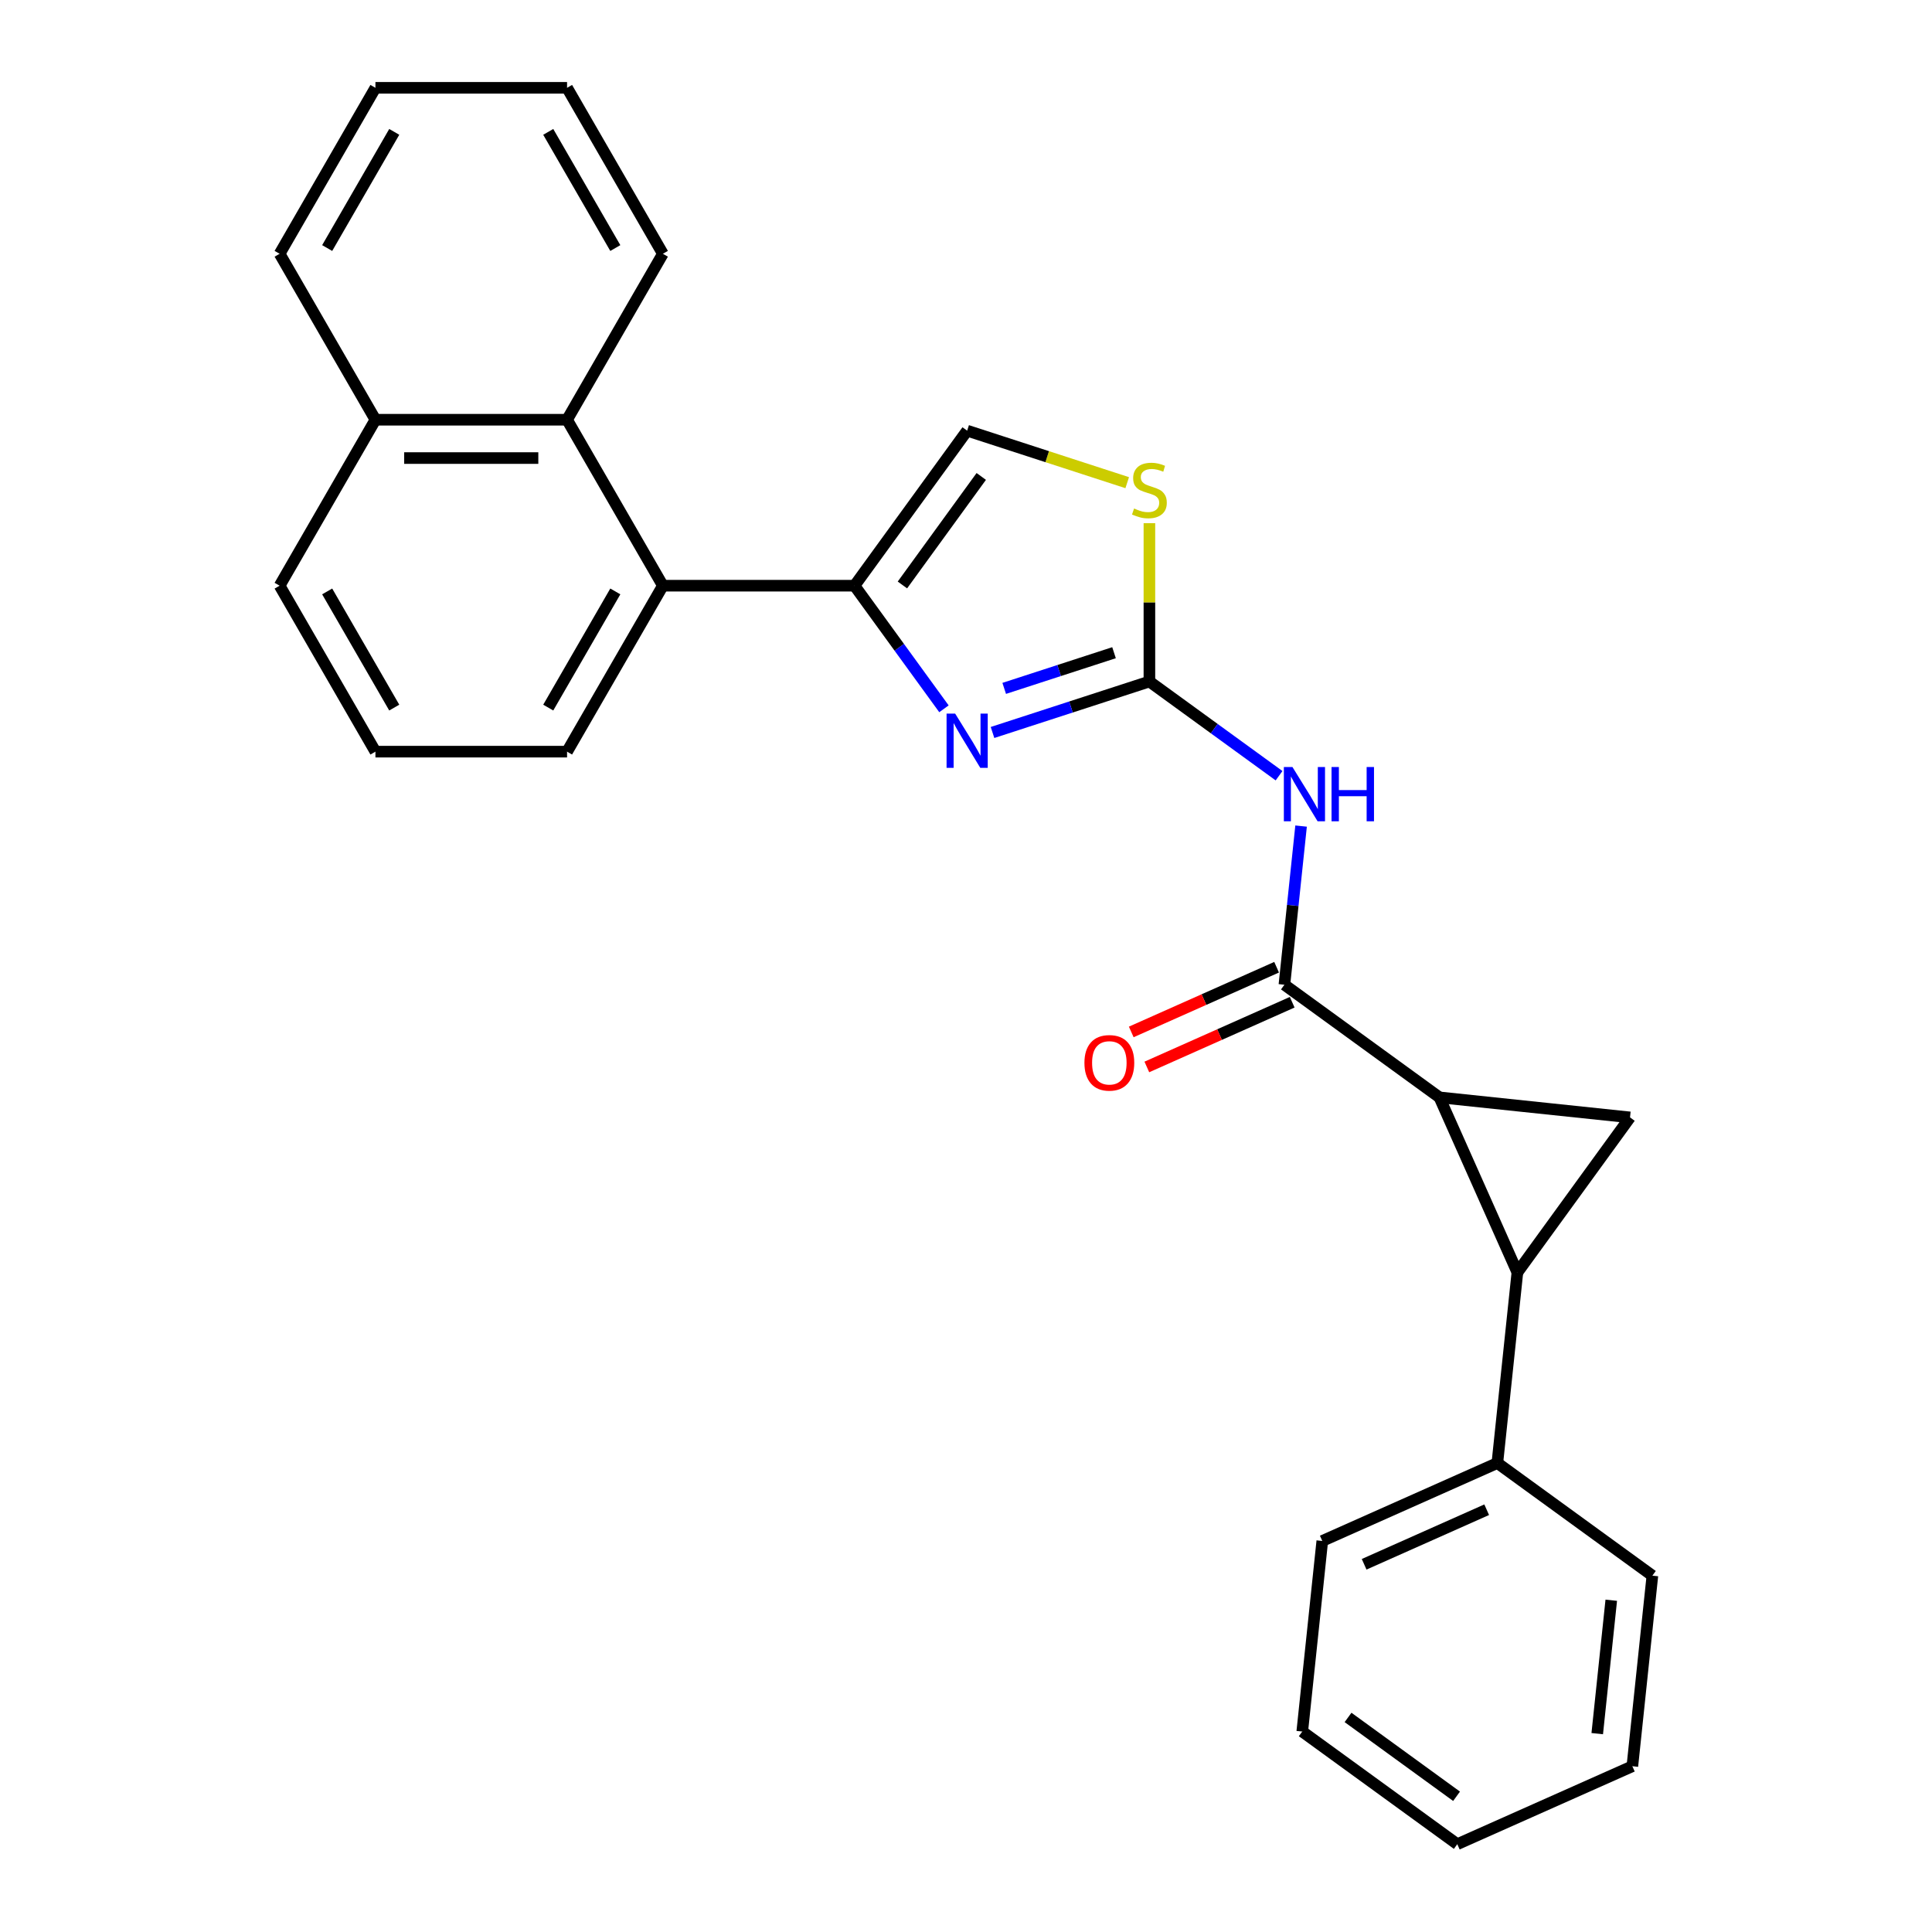 <?xml version='1.0' encoding='iso-8859-1'?>
<svg version='1.1' baseProfile='full'
              xmlns='http://www.w3.org/2000/svg'
                      xmlns:rdkit='http://www.rdkit.org/xml'
                      xmlns:xlink='http://www.w3.org/1999/xlink'
                  xml:space='preserve'
width='1000px' height='1000px' viewBox='0 0 1000 1000'>
<!-- END OF HEADER -->
<rect style='opacity:1.0;fill:#FFFFFF;stroke:none' width='1000' height='1000' x='0' y='0'> </rect>
<path class='bond-0' d='M 745.051,567.997 L 785.395,658.61' style='fill:none;fill-rule:evenodd;stroke:#000000;stroke-width:6px;stroke-linecap:butt;stroke-linejoin:miter;stroke-opacity:1' />
<path class='bond-3' d='M 745.051,567.997 L 664.806,509.695' style='fill:none;fill-rule:evenodd;stroke:#000000;stroke-width:6px;stroke-linecap:butt;stroke-linejoin:miter;stroke-opacity:1' />
<path class='bond-5' d='M 745.051,567.997 L 843.697,578.365' style='fill:none;fill-rule:evenodd;stroke:#000000;stroke-width:6px;stroke-linecap:butt;stroke-linejoin:miter;stroke-opacity:1' />
<path class='bond-11' d='M 785.395,658.61 L 775.027,757.255' style='fill:none;fill-rule:evenodd;stroke:#000000;stroke-width:6px;stroke-linecap:butt;stroke-linejoin:miter;stroke-opacity:1' />
<path class='bond-26' d='M 785.395,658.61 L 843.697,578.365' style='fill:none;fill-rule:evenodd;stroke:#000000;stroke-width:6px;stroke-linecap:butt;stroke-linejoin:miter;stroke-opacity:1' />
<path class='bond-1' d='M 594.929,352.748 L 628.485,377.128' style='fill:none;fill-rule:evenodd;stroke:#000000;stroke-width:6px;stroke-linecap:butt;stroke-linejoin:miter;stroke-opacity:1' />
<path class='bond-1' d='M 628.485,377.128 L 662.042,401.508' style='fill:none;fill-rule:evenodd;stroke:#0000FF;stroke-width:6px;stroke-linecap:butt;stroke-linejoin:miter;stroke-opacity:1' />
<path class='bond-2' d='M 594.929,352.748 L 554.328,365.94' style='fill:none;fill-rule:evenodd;stroke:#000000;stroke-width:6px;stroke-linecap:butt;stroke-linejoin:miter;stroke-opacity:1' />
<path class='bond-2' d='M 554.328,365.94 L 513.728,379.132' style='fill:none;fill-rule:evenodd;stroke:#0000FF;stroke-width:6px;stroke-linecap:butt;stroke-linejoin:miter;stroke-opacity:1' />
<path class='bond-2' d='M 576.619,337.839 L 548.198,347.073' style='fill:none;fill-rule:evenodd;stroke:#000000;stroke-width:6px;stroke-linecap:butt;stroke-linejoin:miter;stroke-opacity:1' />
<path class='bond-2' d='M 548.198,347.073 L 519.778,356.308' style='fill:none;fill-rule:evenodd;stroke:#0000FF;stroke-width:6px;stroke-linecap:butt;stroke-linejoin:miter;stroke-opacity:1' />
<path class='bond-7' d='M 594.929,352.748 L 594.929,311.773' style='fill:none;fill-rule:evenodd;stroke:#000000;stroke-width:6px;stroke-linecap:butt;stroke-linejoin:miter;stroke-opacity:1' />
<path class='bond-7' d='M 594.929,311.773 L 594.929,270.799' style='fill:none;fill-rule:evenodd;stroke:#CCCC00;stroke-width:6px;stroke-linecap:butt;stroke-linejoin:miter;stroke-opacity:1' />
<path class='bond-4' d='M 488.589,366.874 L 465.441,335.014' style='fill:none;fill-rule:evenodd;stroke:#0000FF;stroke-width:6px;stroke-linecap:butt;stroke-linejoin:miter;stroke-opacity:1' />
<path class='bond-4' d='M 465.441,335.014 L 442.293,303.154' style='fill:none;fill-rule:evenodd;stroke:#000000;stroke-width:6px;stroke-linecap:butt;stroke-linejoin:miter;stroke-opacity:1' />
<path class='bond-6' d='M 664.806,509.695 L 669.122,468.635' style='fill:none;fill-rule:evenodd;stroke:#000000;stroke-width:6px;stroke-linecap:butt;stroke-linejoin:miter;stroke-opacity:1' />
<path class='bond-6' d='M 669.122,468.635 L 673.437,427.575' style='fill:none;fill-rule:evenodd;stroke:#0000FF;stroke-width:6px;stroke-linecap:butt;stroke-linejoin:miter;stroke-opacity:1' />
<path class='bond-12' d='M 660.772,500.634 L 623.152,517.383' style='fill:none;fill-rule:evenodd;stroke:#000000;stroke-width:6px;stroke-linecap:butt;stroke-linejoin:miter;stroke-opacity:1' />
<path class='bond-12' d='M 623.152,517.383 L 585.533,534.132' style='fill:none;fill-rule:evenodd;stroke:#FF0000;stroke-width:6px;stroke-linecap:butt;stroke-linejoin:miter;stroke-opacity:1' />
<path class='bond-12' d='M 668.841,518.756 L 631.221,535.506' style='fill:none;fill-rule:evenodd;stroke:#000000;stroke-width:6px;stroke-linecap:butt;stroke-linejoin:miter;stroke-opacity:1' />
<path class='bond-12' d='M 631.221,535.506 L 593.601,552.255' style='fill:none;fill-rule:evenodd;stroke:#FF0000;stroke-width:6px;stroke-linecap:butt;stroke-linejoin:miter;stroke-opacity:1' />
<path class='bond-8' d='M 442.293,303.154 L 343.105,303.154' style='fill:none;fill-rule:evenodd;stroke:#000000;stroke-width:6px;stroke-linecap:butt;stroke-linejoin:miter;stroke-opacity:1' />
<path class='bond-27' d='M 442.293,303.154 L 500.595,222.909' style='fill:none;fill-rule:evenodd;stroke:#000000;stroke-width:6px;stroke-linecap:butt;stroke-linejoin:miter;stroke-opacity:1' />
<path class='bond-27' d='M 467.088,302.778 L 507.899,246.606' style='fill:none;fill-rule:evenodd;stroke:#000000;stroke-width:6px;stroke-linecap:butt;stroke-linejoin:miter;stroke-opacity:1' />
<path class='bond-9' d='M 583.443,249.828 L 542.019,236.368' style='fill:none;fill-rule:evenodd;stroke:#CCCC00;stroke-width:6px;stroke-linecap:butt;stroke-linejoin:miter;stroke-opacity:1' />
<path class='bond-9' d='M 542.019,236.368 L 500.595,222.909' style='fill:none;fill-rule:evenodd;stroke:#000000;stroke-width:6px;stroke-linecap:butt;stroke-linejoin:miter;stroke-opacity:1' />
<path class='bond-10' d='M 343.105,303.154 L 293.511,217.254' style='fill:none;fill-rule:evenodd;stroke:#000000;stroke-width:6px;stroke-linecap:butt;stroke-linejoin:miter;stroke-opacity:1' />
<path class='bond-14' d='M 343.105,303.154 L 293.511,389.054' style='fill:none;fill-rule:evenodd;stroke:#000000;stroke-width:6px;stroke-linecap:butt;stroke-linejoin:miter;stroke-opacity:1' />
<path class='bond-14' d='M 318.486,306.12 L 283.77,366.25' style='fill:none;fill-rule:evenodd;stroke:#000000;stroke-width:6px;stroke-linecap:butt;stroke-linejoin:miter;stroke-opacity:1' />
<path class='bond-13' d='M 293.511,217.254 L 194.322,217.254' style='fill:none;fill-rule:evenodd;stroke:#000000;stroke-width:6px;stroke-linecap:butt;stroke-linejoin:miter;stroke-opacity:1' />
<path class='bond-13' d='M 278.632,237.092 L 209.2,237.092' style='fill:none;fill-rule:evenodd;stroke:#000000;stroke-width:6px;stroke-linecap:butt;stroke-linejoin:miter;stroke-opacity:1' />
<path class='bond-15' d='M 293.511,217.254 L 343.105,131.354' style='fill:none;fill-rule:evenodd;stroke:#000000;stroke-width:6px;stroke-linecap:butt;stroke-linejoin:miter;stroke-opacity:1' />
<path class='bond-18' d='M 775.027,757.255 L 684.414,797.599' style='fill:none;fill-rule:evenodd;stroke:#000000;stroke-width:6px;stroke-linecap:butt;stroke-linejoin:miter;stroke-opacity:1' />
<path class='bond-18' d='M 769.504,781.429 L 706.074,809.67' style='fill:none;fill-rule:evenodd;stroke:#000000;stroke-width:6px;stroke-linecap:butt;stroke-linejoin:miter;stroke-opacity:1' />
<path class='bond-19' d='M 775.027,757.255 L 855.272,815.557' style='fill:none;fill-rule:evenodd;stroke:#000000;stroke-width:6px;stroke-linecap:butt;stroke-linejoin:miter;stroke-opacity:1' />
<path class='bond-20' d='M 194.322,217.254 L 144.728,131.354' style='fill:none;fill-rule:evenodd;stroke:#000000;stroke-width:6px;stroke-linecap:butt;stroke-linejoin:miter;stroke-opacity:1' />
<path class='bond-29' d='M 194.322,217.254 L 144.728,303.154' style='fill:none;fill-rule:evenodd;stroke:#000000;stroke-width:6px;stroke-linecap:butt;stroke-linejoin:miter;stroke-opacity:1' />
<path class='bond-16' d='M 293.511,389.054 L 194.322,389.054' style='fill:none;fill-rule:evenodd;stroke:#000000;stroke-width:6px;stroke-linecap:butt;stroke-linejoin:miter;stroke-opacity:1' />
<path class='bond-21' d='M 343.105,131.354 L 293.511,45.455' style='fill:none;fill-rule:evenodd;stroke:#000000;stroke-width:6px;stroke-linecap:butt;stroke-linejoin:miter;stroke-opacity:1' />
<path class='bond-21' d='M 318.486,128.388 L 283.77,68.258' style='fill:none;fill-rule:evenodd;stroke:#000000;stroke-width:6px;stroke-linecap:butt;stroke-linejoin:miter;stroke-opacity:1' />
<path class='bond-17' d='M 194.322,389.054 L 144.728,303.154' style='fill:none;fill-rule:evenodd;stroke:#000000;stroke-width:6px;stroke-linecap:butt;stroke-linejoin:miter;stroke-opacity:1' />
<path class='bond-17' d='M 204.063,366.25 L 169.347,306.12' style='fill:none;fill-rule:evenodd;stroke:#000000;stroke-width:6px;stroke-linecap:butt;stroke-linejoin:miter;stroke-opacity:1' />
<path class='bond-23' d='M 684.414,797.599 L 674.046,896.244' style='fill:none;fill-rule:evenodd;stroke:#000000;stroke-width:6px;stroke-linecap:butt;stroke-linejoin:miter;stroke-opacity:1' />
<path class='bond-22' d='M 855.272,815.557 L 844.904,914.202' style='fill:none;fill-rule:evenodd;stroke:#000000;stroke-width:6px;stroke-linecap:butt;stroke-linejoin:miter;stroke-opacity:1' />
<path class='bond-22' d='M 833.988,828.28 L 826.73,897.331' style='fill:none;fill-rule:evenodd;stroke:#000000;stroke-width:6px;stroke-linecap:butt;stroke-linejoin:miter;stroke-opacity:1' />
<path class='bond-30' d='M 144.728,131.354 L 194.322,45.455' style='fill:none;fill-rule:evenodd;stroke:#000000;stroke-width:6px;stroke-linecap:butt;stroke-linejoin:miter;stroke-opacity:1' />
<path class='bond-30' d='M 169.347,128.388 L 204.063,68.258' style='fill:none;fill-rule:evenodd;stroke:#000000;stroke-width:6px;stroke-linecap:butt;stroke-linejoin:miter;stroke-opacity:1' />
<path class='bond-24' d='M 293.511,45.455 L 194.322,45.455' style='fill:none;fill-rule:evenodd;stroke:#000000;stroke-width:6px;stroke-linecap:butt;stroke-linejoin:miter;stroke-opacity:1' />
<path class='bond-25' d='M 844.904,914.202 L 754.291,954.545' style='fill:none;fill-rule:evenodd;stroke:#000000;stroke-width:6px;stroke-linecap:butt;stroke-linejoin:miter;stroke-opacity:1' />
<path class='bond-28' d='M 674.046,896.244 L 754.291,954.545' style='fill:none;fill-rule:evenodd;stroke:#000000;stroke-width:6px;stroke-linecap:butt;stroke-linejoin:miter;stroke-opacity:1' />
<path class='bond-28' d='M 697.743,888.94 L 753.914,929.751' style='fill:none;fill-rule:evenodd;stroke:#000000;stroke-width:6px;stroke-linecap:butt;stroke-linejoin:miter;stroke-opacity:1' />
<path  class='atom-3' d='M 494.386 369.354
L 503.591 384.232
Q 504.503 385.7, 505.971 388.359
Q 507.439 391.017, 507.518 391.176
L 507.518 369.354
L 511.248 369.354
L 511.248 397.444
L 507.399 397.444
L 497.52 381.177
Q 496.37 379.273, 495.14 377.091
Q 493.949 374.909, 493.592 374.234
L 493.592 397.444
L 489.942 397.444
L 489.942 369.354
L 494.386 369.354
' fill='#0000FF'/>
<path  class='atom-7' d='M 668.965 397.005
L 678.17 411.883
Q 679.082 413.351, 680.55 416.009
Q 682.018 418.668, 682.098 418.826
L 682.098 397.005
L 685.827 397.005
L 685.827 425.095
L 681.979 425.095
L 672.099 408.828
Q 670.949 406.924, 669.719 404.741
Q 668.529 402.559, 668.171 401.885
L 668.171 425.095
L 664.521 425.095
L 664.521 397.005
L 668.965 397.005
' fill='#0000FF'/>
<path  class='atom-7' d='M 689.199 397.005
L 693.008 397.005
L 693.008 408.947
L 707.371 408.947
L 707.371 397.005
L 711.18 397.005
L 711.18 425.095
L 707.371 425.095
L 707.371 412.121
L 693.008 412.121
L 693.008 425.095
L 689.199 425.095
L 689.199 397.005
' fill='#0000FF'/>
<path  class='atom-8' d='M 586.994 263.201
Q 587.311 263.32, 588.621 263.875
Q 589.93 264.431, 591.358 264.788
Q 592.826 265.105, 594.254 265.105
Q 596.913 265.105, 598.46 263.836
Q 600.007 262.526, 600.007 260.265
Q 600.007 258.718, 599.214 257.765
Q 598.46 256.813, 597.27 256.297
Q 596.08 255.782, 594.096 255.186
Q 591.596 254.433, 590.089 253.718
Q 588.621 253.004, 587.549 251.497
Q 586.518 249.989, 586.518 247.45
Q 586.518 243.919, 588.898 241.736
Q 591.318 239.554, 596.08 239.554
Q 599.333 239.554, 603.023 241.102
L 602.11 244.157
Q 598.738 242.768, 596.199 242.768
Q 593.461 242.768, 591.953 243.919
Q 590.446 245.029, 590.485 246.974
Q 590.485 248.481, 591.239 249.394
Q 592.033 250.306, 593.144 250.822
Q 594.294 251.338, 596.199 251.933
Q 598.738 252.727, 600.245 253.52
Q 601.753 254.314, 602.824 255.94
Q 603.935 257.527, 603.935 260.265
Q 603.935 264.153, 601.317 266.256
Q 598.738 268.319, 594.413 268.319
Q 591.914 268.319, 590.009 267.764
Q 588.144 267.248, 585.923 266.335
L 586.994 263.201
' fill='#CCCC00'/>
<path  class='atom-13' d='M 561.298 550.118
Q 561.298 543.373, 564.631 539.604
Q 567.964 535.835, 574.193 535.835
Q 580.422 535.835, 583.755 539.604
Q 587.087 543.373, 587.087 550.118
Q 587.087 556.942, 583.715 560.83
Q 580.343 564.679, 574.193 564.679
Q 568.004 564.679, 564.631 560.83
Q 561.298 556.982, 561.298 550.118
M 574.193 561.505
Q 578.478 561.505, 580.779 558.648
Q 583.12 555.752, 583.12 550.118
Q 583.12 544.603, 580.779 541.826
Q 578.478 539.009, 574.193 539.009
Q 569.908 539.009, 567.567 541.786
Q 565.266 544.563, 565.266 550.118
Q 565.266 555.792, 567.567 558.648
Q 569.908 561.505, 574.193 561.505
' fill='#FF0000'/>
</svg>
